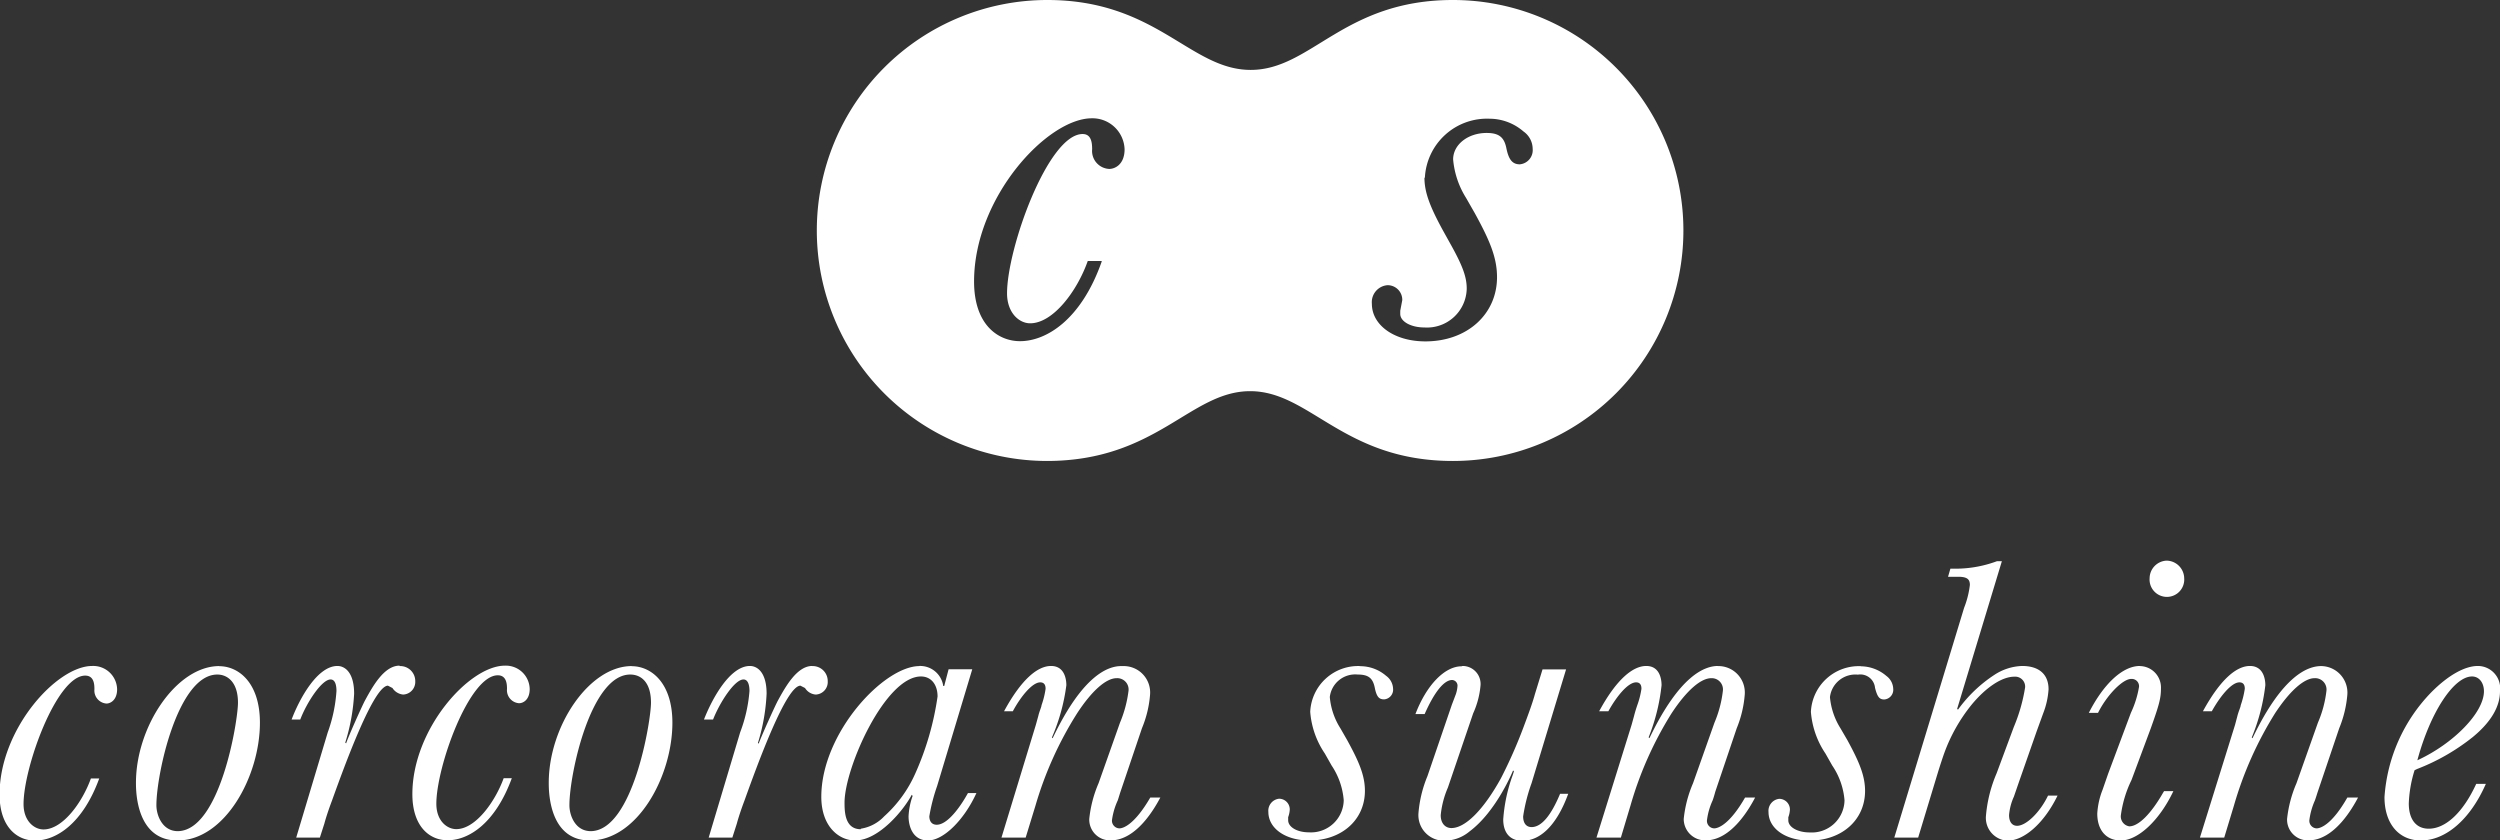 <svg id="Layer_1" data-name="Layer 1" xmlns="http://www.w3.org/2000/svg" viewBox="0 0 233.53 78.51"><rect x="0" y="0" width="233.53" height="78.51" fill="#333333" stroke="none"/><defs><style>.cls-1{fill:#fff;}</style></defs><path class="cls-1" d="M133.45,16.94c0,1.33.46,2.63,1.73,4.95l.8,1.44c1.06,1.92,1.42,2.93,1.42,4a3.71,3.71,0,0,1-3.94,3.62c-1.27,0-2.27-.55-2.27-1.27l0-.29.19-1A1.37,1.37,0,0,0,130,27a1.59,1.59,0,0,0-1.46,1.74c0,2,2.1,3.51,5,3.51,3.89,0,6.69-2.53,6.69-6,0-1.85-.7-3.47-2.09-6l-.8-1.4a8.05,8.05,0,0,1-1.21-3.6c0-1.38,1.38-2.47,3.13-2.47,1.13,0,1.63.38,1.84,1.41s.53,1.52,1.26,1.52a1.33,1.33,0,0,0,1.2-1.45,2,2,0,0,0-.86-1.62,4.85,4.85,0,0,0-3.15-1.19,5.81,5.81,0,0,0-6.06,5.53M102,24.74c-1,2.83-3.25,5.82-5.38,5.82-1.05,0-2.16-1-2.16-2.8,0-4.2,3.83-14.88,7.06-14.88.77,0,.89.72.89,1.42a1.68,1.68,0,0,0,1.6,1.84c.5,0,1.43-.39,1.43-1.84a3,3,0,0,0-3.06-2.89c-4.15,0-11,7.38-11,15.24,0,4.12,2.31,5.58,4.29,5.58,2.42,0,5.7-1.95,7.63-7.43l0-.06ZM98.22,43.42a21.53,21.53,0,1,1,0-43.06c10.22,0,13.34,6.53,19,6.53S125.88.36,136.11.36a21.53,21.53,0,1,1,0,43.06c-10.23,0-13.34-6.52-18.94-6.52s-8.73,6.52-19,6.52M231.85,62.57c-1.22,0-2.77.87-4.33,2.44a15.54,15.54,0,0,0-4.39,9.81c0,2.47,1.33,4.05,3.4,4.05,2.35,0,4.63-2,6.07-5.29h-.9c-1.22,2.66-2.85,4.19-4.44,4.19-1.16,0-1.86-.85-1.86-2.36a11.75,11.75,0,0,1,.54-3.1l.22-.11a19.66,19.66,0,0,0,5.23-3c1.67-1.38,2.53-2.81,2.53-4.27a2.09,2.09,0,0,0-2.07-2.36m-5.65,8.81c1.21-4.5,3.41-7.83,5.11-7.83.66,0,1.11.59,1.11,1.38,0,2-2.85,4.9-6.22,6.45M202.78,52.73a1.66,1.66,0,0,0-1.59,1.64,1.62,1.62,0,1,0,3.23,0,1.67,1.67,0,0,0-1.64-1.64m-2.5,9.84c-1.6,0-3.38,1.65-4.77,4.38h.86c.84-1.68,2.31-3.17,3.1-3.17a.68.68,0,0,1,.73.74,9.22,9.22,0,0,1-.76,2.43l-2.13,5.7-.52,1.5a7.12,7.12,0,0,0-.49,2.21c0,1.53.82,2.51,2.2,2.51,1.59,0,3.6-1.84,4.91-4.61h-.87l-.11.18c-1.1,1.92-2.27,3.11-3.14,3.11a.94.94,0,0,1-.79-1,10.66,10.66,0,0,1,1-3.33l1.8-4.83c.79-2.21.95-2.81.95-3.75a2,2,0,0,0-1.94-2.06m-17.1,4,.08.07a12.9,12.9,0,0,1,3.4-3.25,5,5,0,0,1,2.59-.83c1.59,0,2.47.79,2.47,2.18a7.46,7.46,0,0,1-.5,2.24l-.61,1.68L189,73.36l-.49,1.42a5.2,5.2,0,0,0-.45,1.72c0,.6.26,1,.75,1,.84,0,2.13-1.24,2.89-2.82h.89c-1.24,2.55-3.1,4.21-4.69,4.21a2.13,2.13,0,0,1-2-2.3,12.78,12.78,0,0,1,1-4l1.6-4.31a16,16,0,0,0,1.06-3.71.93.93,0,0,0-1-1c-1.17,0-2.66,1-4,2.62A15.7,15.7,0,0,0,182,70.73c-.15.42-.34,1-.56,1.7l-1.87,6.17h-2.23l6.52-21.46A8.55,8.55,0,0,0,184.4,55c0-.53-.26-.72-.91-.76l-.53,0h-.6l.22-.76h.23a11.12,11.12,0,0,0,4.13-.7h.45Zm-55.74-4a4.48,4.48,0,0,0-4.69,4.27,8,8,0,0,0,1.36,3.89l.64,1.13a6.78,6.78,0,0,1,1.13,3.24,3.06,3.06,0,0,1-3.25,3c-1.1,0-1.94-.49-1.94-1.13l0-.29a2.34,2.34,0,0,0,.15-.72,1,1,0,0,0-1-1,1.13,1.13,0,0,0-1,1.23c0,1.54,1.59,2.67,3.83,2.67,3,0,5.19-1.91,5.19-4.64,0-1.41-.54-2.7-1.65-4.72l-.63-1.1a6.47,6.47,0,0,1-1-2.94,2.39,2.39,0,0,1,2.61-2.1c1,0,1.41.34,1.59,1.23s.42,1.09.88,1.09a.91.91,0,0,0,.83-1,1.55,1.55,0,0,0-.65-1.2,3.71,3.71,0,0,0-2.42-.9m46.79,0a4.48,4.48,0,0,0-4.69,4.27,8.08,8.08,0,0,0,1.36,3.89l.64,1.13a6.71,6.71,0,0,1,1.14,3.24,3.06,3.06,0,0,1-3.25,3c-1.12,0-2-.49-2-1.13l0-.29a2.34,2.34,0,0,0,.15-.72,1,1,0,0,0-1-1,1.13,1.13,0,0,0-1,1.23c0,1.54,1.59,2.67,3.83,2.67,3,0,5.19-1.91,5.19-4.64,0-1.41-.54-2.7-1.64-4.72l-.64-1.1a6.59,6.59,0,0,1-1-2.94,2.39,2.39,0,0,1,2.61-2.1,1.38,1.38,0,0,1,1.6,1.23c.22.87.42,1.09.87,1.09a.91.91,0,0,0,.83-1,1.56,1.56,0,0,0-.64-1.2,3.71,3.71,0,0,0-2.43-.9m-37.25,0c-1.6,0-3.3,1.8-4.31,4.46h.86c.91-2.06,1.81-3.18,2.57-3.18a.53.53,0,0,1,.5.52,3,3,0,0,1-.15.79l-.38,1-2.28,6.67a11.43,11.43,0,0,0-.84,3.47,2.39,2.39,0,0,0,2.5,2.56,3.67,3.67,0,0,0,2.28-.87c2.53-1.89,4.06-5.69,4.06-5.69l.08.08-.12.37a15,15,0,0,0-.88,4.12c0,1.27.65,2,1.79,2,1.73,0,3.25-1.55,4.28-4.39h-.76c-.83,2-1.73,3.11-2.66,3.11-.48,0-.79-.34-.79-1a16,16,0,0,1,.79-3.11l3.22-10.62h-2.2l-.71,2.31c-.23.84-.61,1.87-1.06,3.07a44.76,44.76,0,0,1-2.12,4.8c-1.59,2.88-3.3,4.64-4.62,4.64-.58,0-1-.45-1-1.2a8.58,8.58,0,0,1,.67-2.58L138,67a8,8,0,0,0,.69-2.62A1.68,1.68,0,0,0,137,62.57m23.87,0c-1.18,0-3.55.79-6.4,6.74l-.08-.07a18.18,18.18,0,0,0,1.21-4.87c0-.59-.18-1.8-1.43-1.8s-2.78,1.24-4.4,4.23h.86c.76-1.38,1.83-2.7,2.59-2.7.5,0,.5.46.5.61a7.82,7.82,0,0,1-.39,1.53c-.05.15-.19.56-.3,1l-.23.83L149.52,78.6h2.28l.9-3A33.69,33.69,0,0,1,156.53,67c1.4-2.13,2.73-3.29,3.72-3.29a1.05,1.05,0,0,1,1.08,1.16,10.76,10.76,0,0,1-.79,3l-2,5.65a11.33,11.33,0,0,0-.87,3.34,2,2,0,0,0,2.05,2c2.43,0,4.13-3.07,4.62-4h-.94c-1.44,2.51-2.51,2.88-2.89,2.88a.7.7,0,0,1-.67-.75,6.27,6.27,0,0,1,.53-1.86c.11-.3.22-.71.25-.82l2-5.92a10.4,10.4,0,0,0,.75-3.14,2.47,2.47,0,0,0-2.53-2.67m56.37,0c-1.18,0-3.57.79-6.41,6.74l-.07-.07A18.18,18.18,0,0,0,212,64.37c0-.59-.19-1.8-1.44-1.8s-2.76,1.24-4.39,4.23H207c.77-1.38,1.83-2.7,2.58-2.7.5,0,.5.46.5.61a8.54,8.54,0,0,1-.38,1.53c0,.15-.2.56-.31,1l-.22.83L205.89,78.6h2.27l.91-3A34,34,0,0,1,212.9,67c1.4-2.13,2.73-3.29,3.7-3.29a1.06,1.06,0,0,1,1.11,1.16,10.53,10.53,0,0,1-.8,3l-2,5.65a11.45,11.45,0,0,0-.88,3.34,1.94,1.94,0,0,0,2,2c2.43,0,4.14-3.07,4.63-4h-1c-1.43,2.51-2.49,2.88-2.88,2.88a.71.71,0,0,1-.67-.75,6.5,6.5,0,0,1,.52-1.86c.11-.3.23-.71.27-.82l2-5.92a10.52,10.52,0,0,0,.76-3.14,2.48,2.48,0,0,0-2.54-2.67m-112,0c-1.18,0-3.57.79-6.4,6.74l-.07-.07A18,18,0,0,0,100,64.37c0-.59-.18-1.8-1.43-1.8s-2.77,1.24-4.39,4.23H95c.74-1.38,1.82-2.7,2.56-2.7.5,0,.5.46.5.61a7.77,7.77,0,0,1-.38,1.53c0,.15-.2.56-.3,1l-.23.83L93.94,78.6H96.2l.92-3A33.69,33.69,0,0,1,101,67c1.39-2.13,2.72-3.29,3.7-3.29a1.06,1.06,0,0,1,1.11,1.16,11.29,11.29,0,0,1-.8,3l-2,5.65a11.33,11.33,0,0,0-.87,3.34,1.94,1.94,0,0,0,2,2c2.44,0,4.14-3.07,4.64-4h-.94c-1.46,2.51-2.51,2.88-2.89,2.88a.72.72,0,0,1-.69-.75,6.36,6.36,0,0,1,.54-1.86c.1-.3.22-.71.26-.82l2-5.92a10.2,10.2,0,0,0,.76-3.14,2.47,2.47,0,0,0-2.54-2.67m-19,0c-3.34,0-9.17,6.26-9.17,12.21,0,2.8,1.67,4.08,3.15,4.08,2.24,0,4.58-2.89,5.3-4.27l.08.11a6.6,6.6,0,0,0-.38,1.91c0,.9.38,2.25,1.81,2.25S90.43,77,91.6,74.44h-.79l-.15.26c-.3.53-1.61,2.7-2.77,2.7-.53,0-.69-.42-.69-.79a16.92,16.92,0,0,1,.73-2.83l3.28-10.9H89l-.41,1.56H88.5a2.18,2.18,0,0,0-2.24-1.87M80.8,77.82c-1.47,0-1.52-1.58-1.52-2.48,0-3.26,3.8-11.79,7.14-11.79.94,0,1.55.75,1.55,1.87a26.91,26.91,0,0,1-2.08,7.19,11.8,11.8,0,0,1-2.9,4,3.81,3.81,0,0,1-2.19,1.16M76.26,62.57c-1.44,0-2.53,2-3.22,3.26-.31.59-1.55,3.34-1.78,4l-.07-.07A18.33,18.33,0,0,0,72,65.16c0-2-.87-2.59-1.56-2.59-1.85,0-3.51,3-4.29,5H67c.61-1.56,2-3.74,2.84-3.74.52,0,.56.78.56,1.08a13.87,13.87,0,0,1-.87,3.86L66.59,78.6H68.8l.42-1.31c.15-.56.41-1.35.71-2.14,1.26-3.51,3.9-10.74,5.23-10.74l.43.22a1.29,1.29,0,0,0,1,.61A1.17,1.17,0,0,0,77.71,64a1.4,1.4,0,0,0-1.45-1.42m-16.86,0c-4,0-7.75,5.65-7.75,10.9,0,.75,0,5.39,3.84,5.39,4.45,0,7.71-6,7.71-11,0-3.75-2-5.28-3.8-5.28M55.58,78c-1.47,0-2-1.49-2-2.42,0-2.93,2-12.21,5.68-12.21,1,0,1.94.7,1.94,2.63,0,1.71-1.68,12-5.65,12m-8-15.46c-3.33,0-8.64,5.92-8.64,12,0,3,1.58,4.31,3.29,4.31,2,0,4.47-1.61,6-5.8h-.76c-.8,2.2-2.63,4.76-4.43,4.76-.84,0-1.86-.75-1.86-2.37,0-3.44,3.06-12,5.74-12,.82,0,.86.83.86,1.28a1.22,1.22,0,0,0,1.12,1.33c.43,0,1-.36,1-1.33a2.23,2.23,0,0,0-2.31-2.18m-9.85,0c-1.46,0-2.54,2-3.23,3.26-.31.59-1.54,3.34-1.76,4l-.08-.07a18.33,18.33,0,0,0,.83-4.57c0-2-.87-2.59-1.56-2.59-1.86,0-3.52,3-4.28,5h.81c.59-1.56,2-3.74,2.83-3.74.52,0,.55.78.55,1.08A14,14,0,0,1,31,68.79L28.06,78.6h2.21l.42-1.31c.15-.56.41-1.35.71-2.14,1.26-3.51,3.91-10.74,5.23-10.74l.42.22a1.34,1.34,0,0,0,1,.61A1.18,1.18,0,0,0,39.18,64a1.4,1.4,0,0,0-1.45-1.42m-16.86,0c-4,0-7.78,5.65-7.78,10.9,0,.75,0,5.39,3.88,5.39,4.43,0,7.7-6,7.7-11,0-3.75-2-5.28-3.8-5.28M17,78c-1.45,0-2-1.49-2-2.42,0-2.93,2-12.21,5.69-12.21.94,0,1.93.7,1.93,2.63,0,1.71-1.67,12-5.65,12M9,62.57c-3.33,0-8.65,5.92-8.65,12,0,3,1.6,4.31,3.31,4.31,2,0,4.47-1.61,6-5.8H8.88c-.79,2.2-2.61,4.76-4.43,4.76-.83,0-1.86-.75-1.86-2.37,0-3.44,3.09-12,5.76-12,.83,0,.86.83.86,1.28a1.22,1.22,0,0,0,1.12,1.33c.41,0,1-.36,1-1.33A2.23,2.23,0,0,0,9,62.57" transform="translate(-0.39 -0.36)"/></svg>